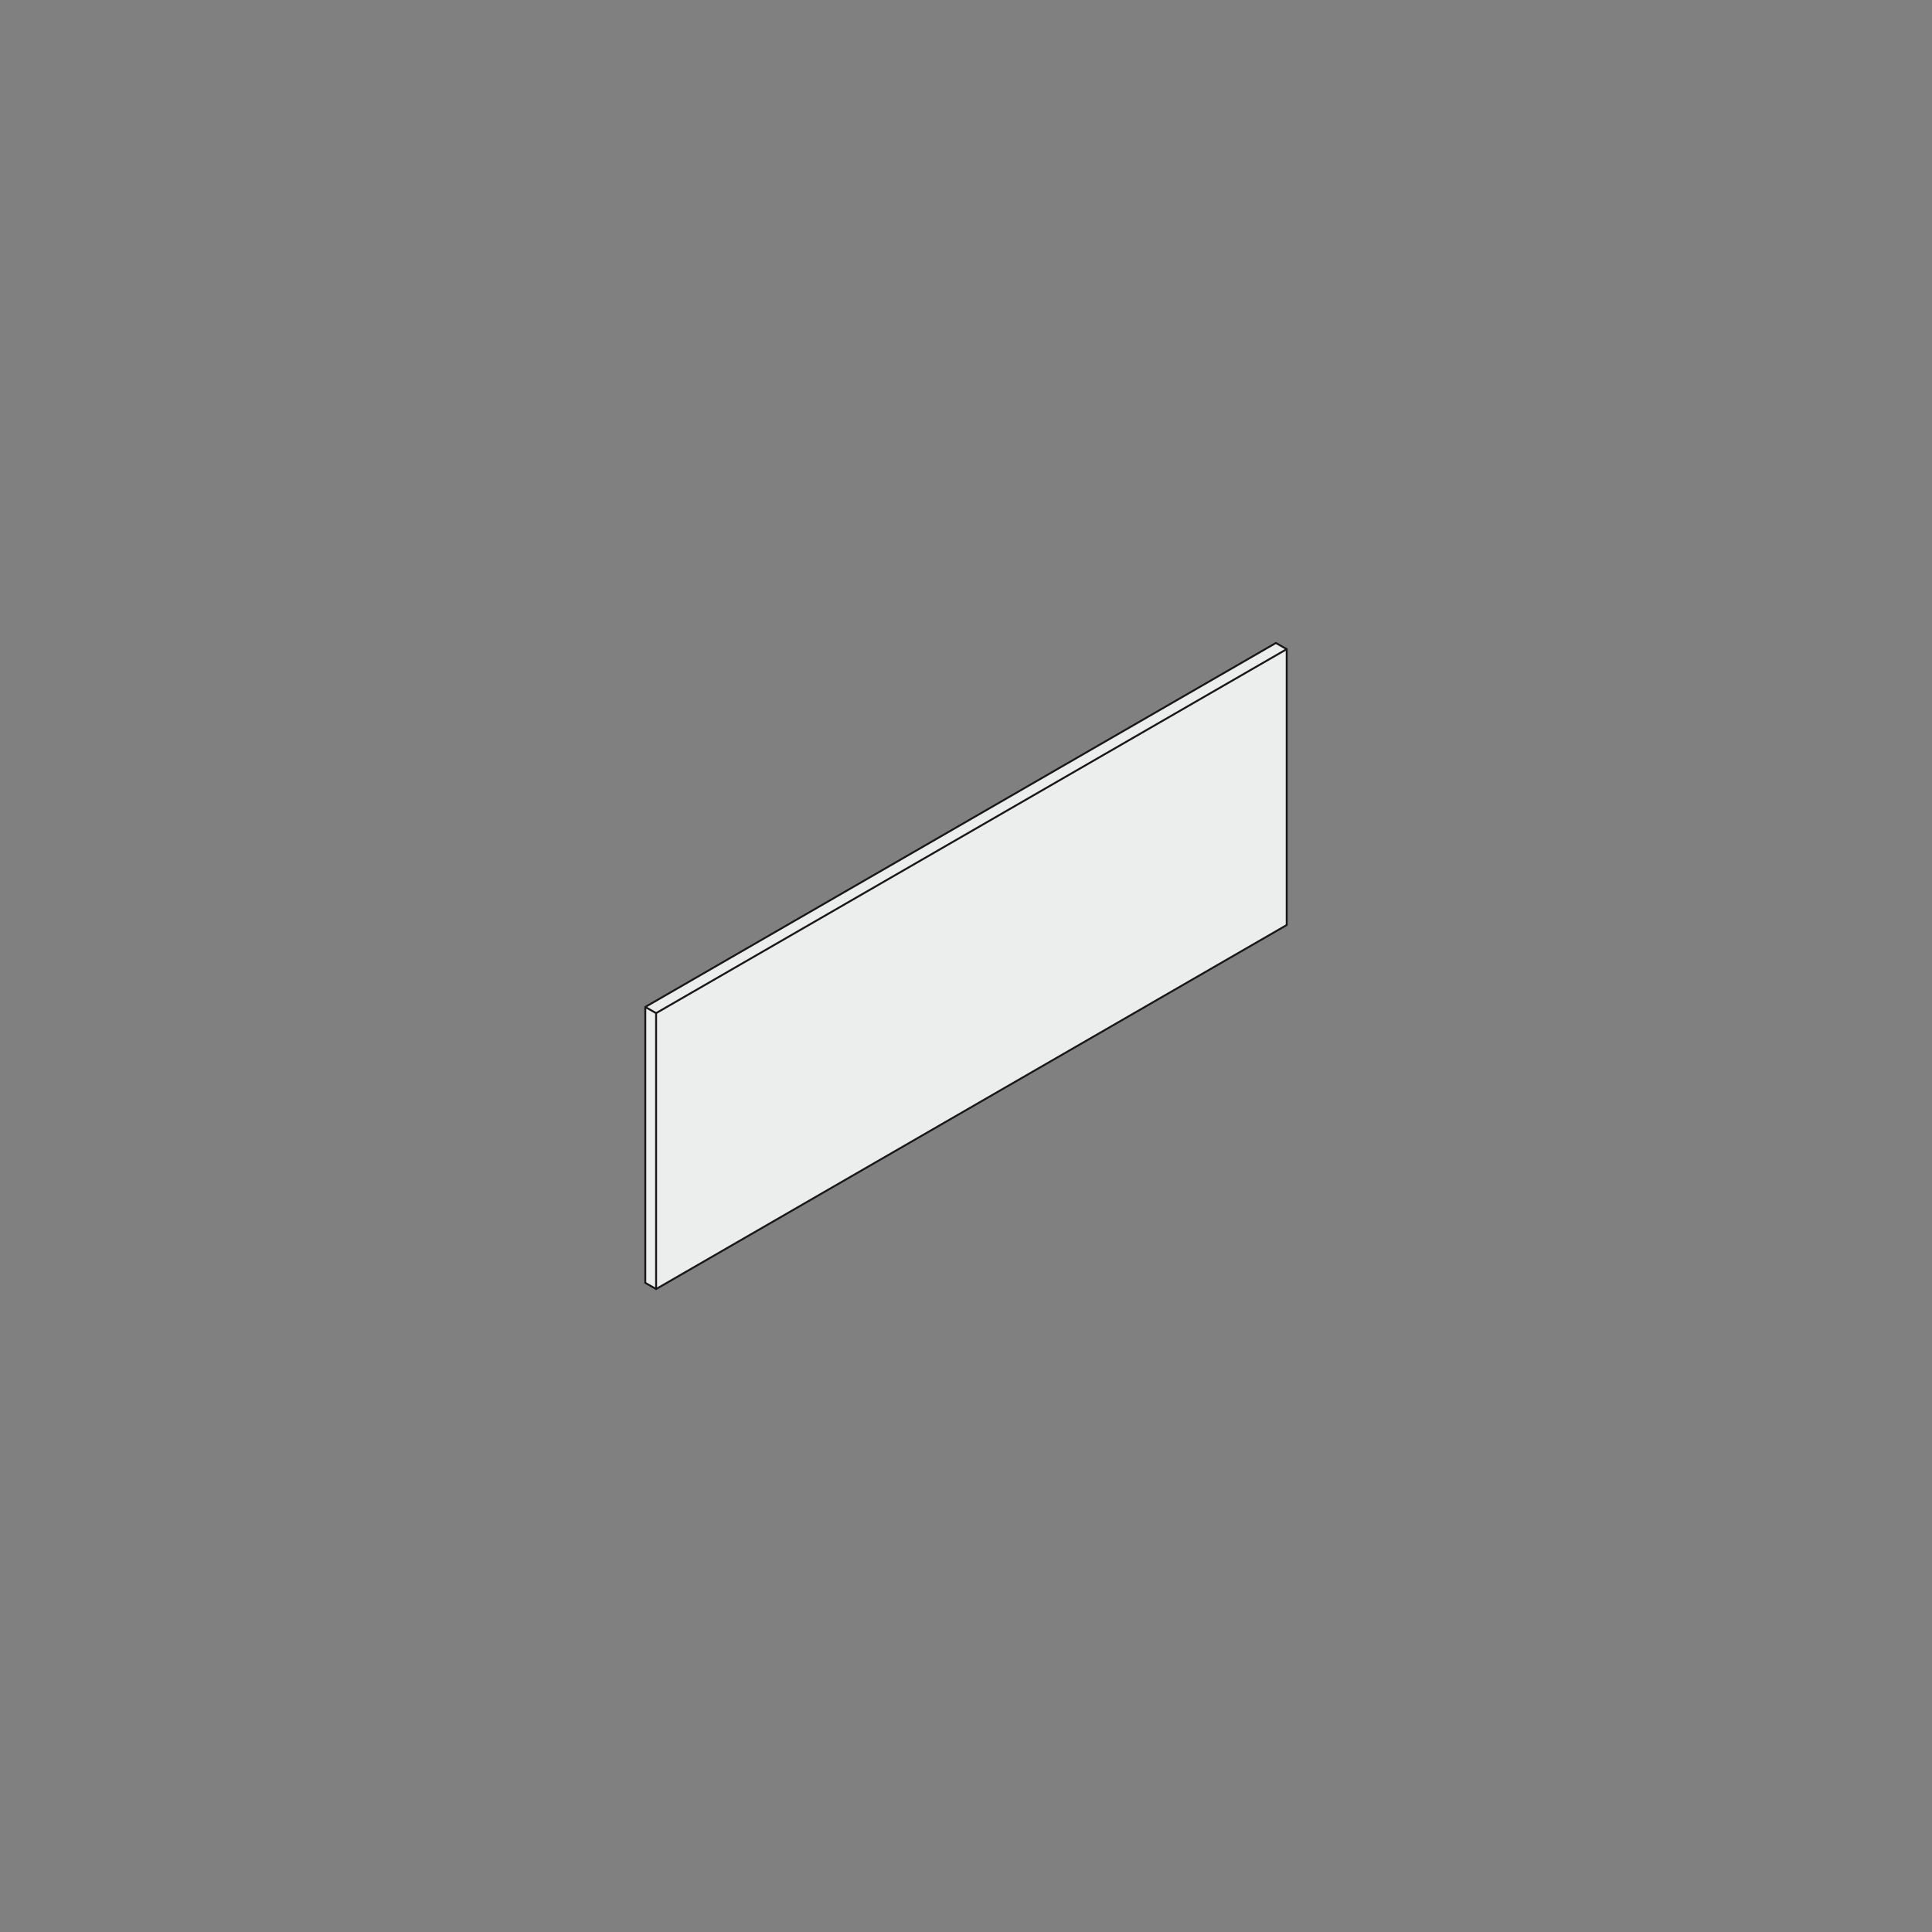 <?xml version="1.0" encoding="utf-8"?>
<!-- Generator: Adobe Illustrator 23.0.1, SVG Export Plug-In . SVG Version: 6.00 Build 0)  -->
<svg version="1.1" id="Livello_1" xmlns="http://www.w3.org/2000/svg" xmlns:xlink="http://www.w3.org/1999/xlink" x="0px" y="0px"
	 viewBox="0 0 250 250" style="enable-background:new 0 0 250 250;" xml:space="preserve">
<rect x="0" y="0" width="250" height="250" fill="#808080" stroke="none"/>
<style type="text/css">
	.st0{fill:#ECEDED;}
	.st1{fill:none;stroke:#1A171B;stroke-width:0.25;stroke-linecap:round;stroke-linejoin:round;}
</style>
<g id="Layer_1">
</g>
<g>
	<g id="XMLID_1_">
		<g>
			<polygon class="st0" points="165.1,83.2 166.5,84 84.9,131.1 83.5,130.3 			"/>
			<polygon class="st0" points="84.9,131.1 84.9,166.8 83.5,166 83.5,130.3 			"/>
			<polygon class="st0" points="166.5,84 166.5,119.7 84.9,166.8 84.9,131.1 			"/>
		</g>
		<g>
			<polyline class="st1" points="166.5,84 166.5,119.7 84.9,166.8 84.9,131.1 			"/>
			<polyline class="st1" points="84.9,166.8 83.5,166 83.5,130.3 84.9,131.1 166.5,84 165.1,83.2 83.5,130.3 			"/>
		</g>
	</g>
</g>
</svg>
